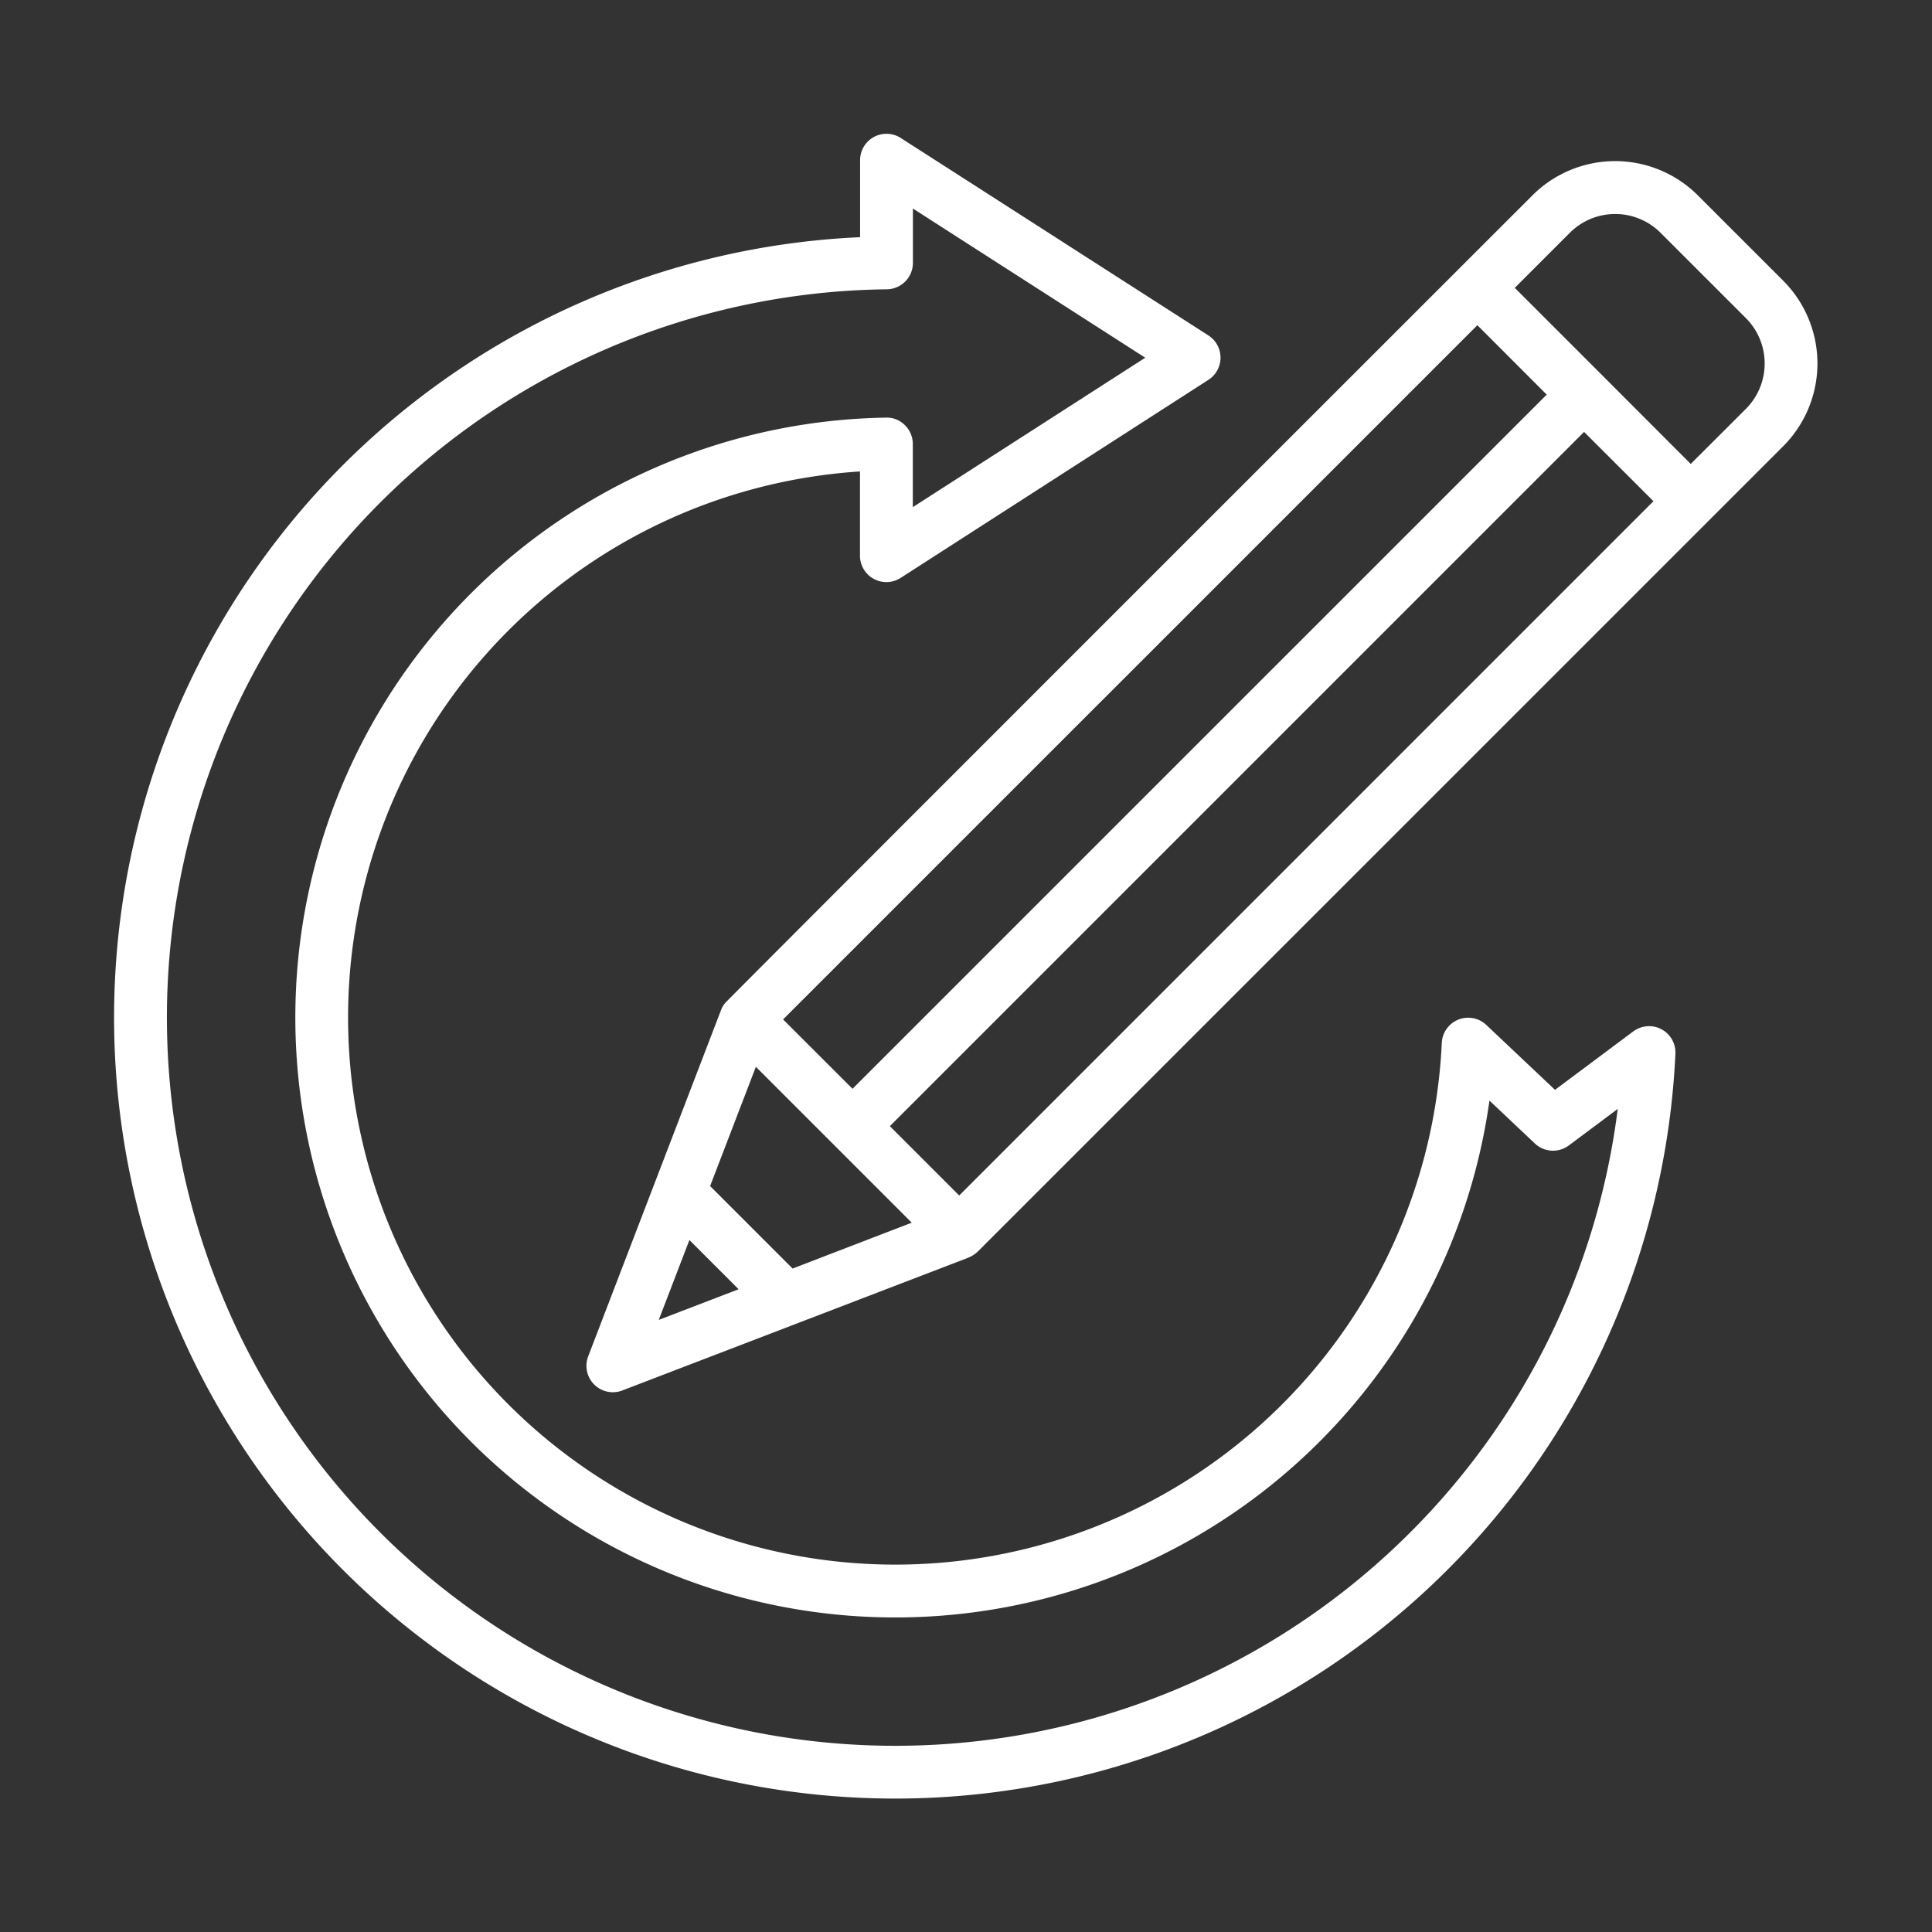 <?xml version="1.0" encoding="UTF-8"?> <svg xmlns="http://www.w3.org/2000/svg" xmlns:xlink="http://www.w3.org/1999/xlink" version="1.1" width="512" height="512" x="0" y="0" viewBox="0 0 128 128" style="enable-background:new 0 0 512 512" xml:space="preserve"><rect x="0" y="0" width="128" height="128" fill="#333333" stroke="none"/><g><path d="m118.144 18.6-5.657-5.656a7.75 7.75 0 0 0-10.96 0c-.223.223-53.23 53.2-53.475 53.5a1.475 1.475 0 0 0-.269.449l-.007.012-8.807 22.956a1.75 1.75 0 0 0 2.261 2.261l22.949-8.807a.239.239 0 0 0 .021-.015 1.9 1.9 0 0 0 .586-.386l53.357-53.352a7.761 7.761 0 0 0 .001-10.962zm-8.6 14.607L63.55 79.205l-4.595-4.595 45.994-45.995zM56.481 72.135l-4.6-4.595 45.998-45.995 4.595 4.6zM45.675 82.156l3.26 3.26-5.291 2.03zm6.836 1.888-5.464-5.464 3.031-7.9 5.162 5.162 5.164 5.164zm63.158-56.954-3.069 3.065-.022.018-.563.563-5.815-5.823-.009-.011-.01-.008-5.823-5.823 3.648-3.648a4.249 4.249 0 0 1 6.01 0l5.657 5.656a4.256 4.256 0 0 1-.004 6.011z" fill="#ffffff" opacity="1" data-original="#000000"></path><path d="M110.076 68.19a1.752 1.752 0 0 0-1.867.143l-5.186 3.872-4.551-4.3a1.75 1.75 0 0 0-2.95 1.192 36.25 36.25 0 1 1-38.546-37.862v5.578a1.749 1.749 0 0 0 2.7 1.471l20.383-13.117a1.75 1.75 0 0 0 0-2.944L59.678 9.142a1.749 1.749 0 0 0-2.695 1.472v5.1A51.749 51.749 0 1 0 111 69.816a1.748 1.748 0 0 0-.924-1.626zm-16.645 33.337a48.25 48.25 0 1 1-34.679-82.36 1.751 1.751 0 0 0 1.731-1.75v-3.6L75.875 23.7l-15.399 9.9v-4.184a1.75 1.75 0 0 0-.522-1.247 1.686 1.686 0 0 0-1.255-.5A39.748 39.748 0 1 0 98.68 72.916l3.01 2.844a1.752 1.752 0 0 0 2.248.13l3.241-2.42a48.131 48.131 0 0 1-13.748 28.057z" fill="#ffffff" opacity="1" data-original="#000000"></path></g></svg> 